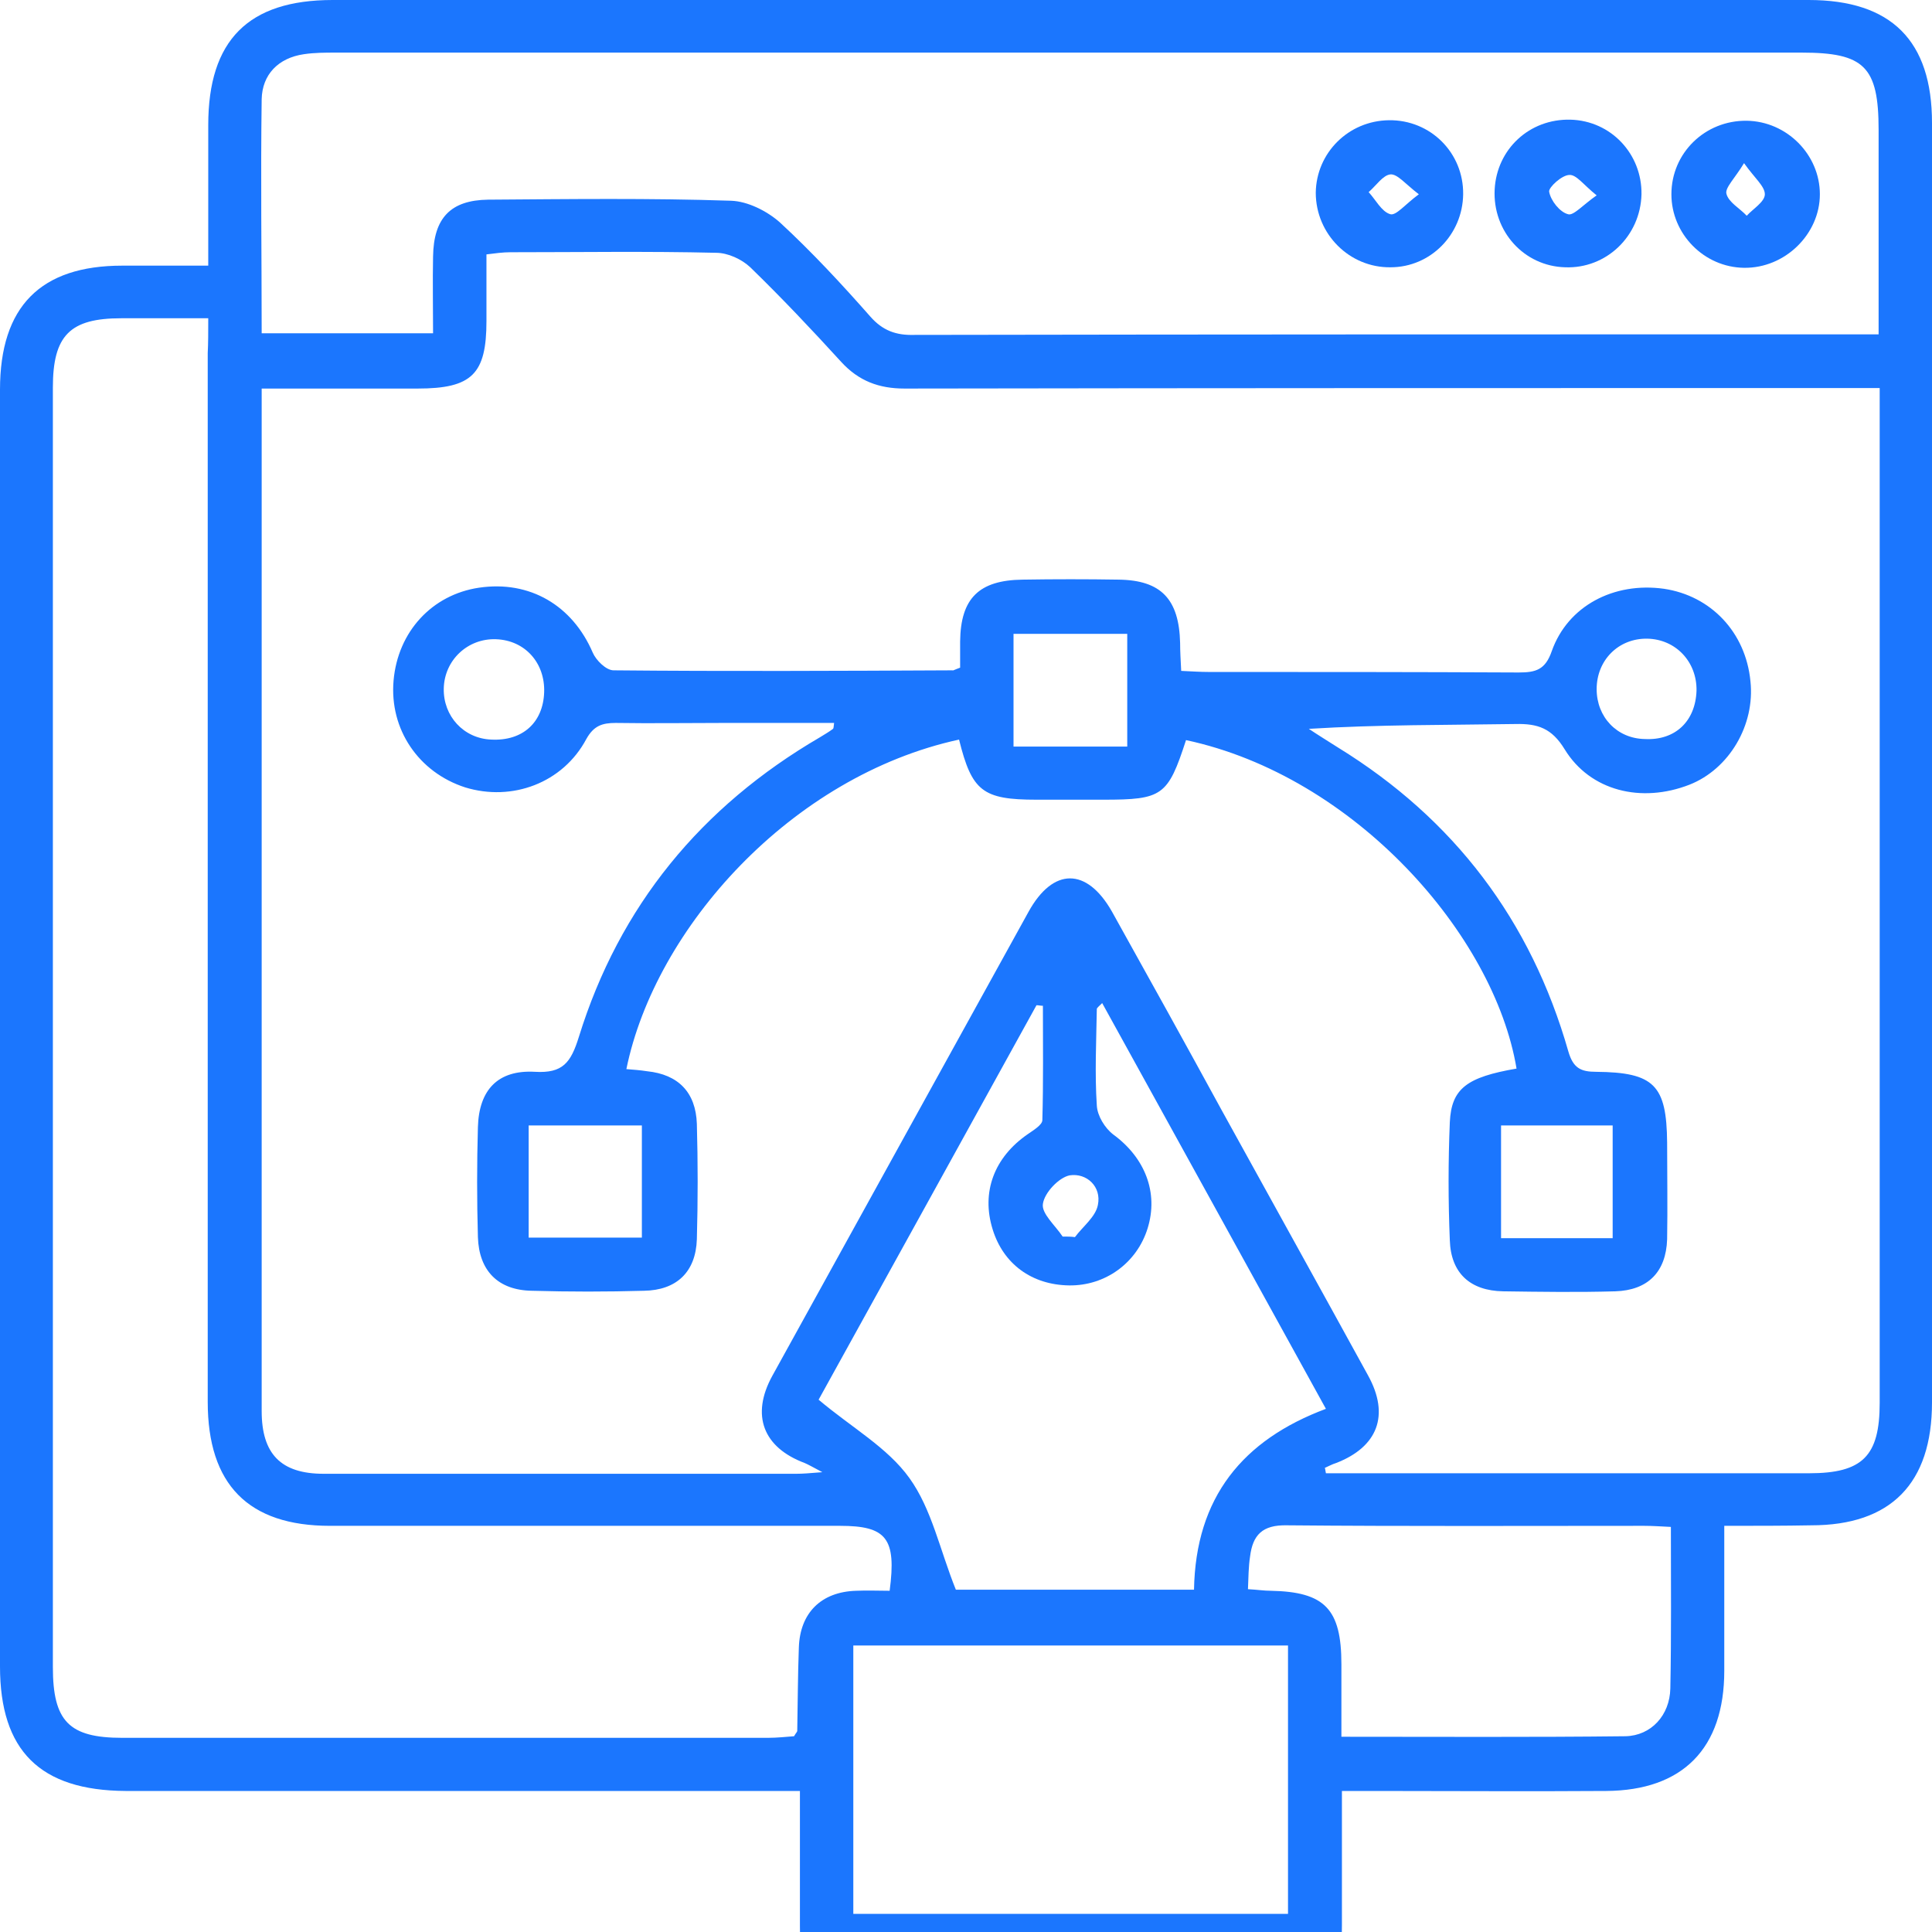 <svg width="52" height="52" viewBox="0 0 52 52" fill="none" xmlns="http://www.w3.org/2000/svg">
<g clip-path="url(#clip0_15189_2153)">
<g clip-path="url(#clip1_15189_2153)">
<path d="M46.409 41.068C46.409 42.426 46.409 43.697 46.409 44.968C46.409 47.063 45.288 48.19 43.233 48.204C41.149 48.219 39.065 48.204 36.981 48.204C36.722 48.204 36.463 48.204 36.118 48.204C36.118 49.461 36.118 50.631 36.118 51.801C36.118 52.855 35.975 53 34.911 53C30.844 53 26.762 53 22.694 53C21.674 53 21.53 52.855 21.53 51.83C21.53 50.66 21.53 49.475 21.53 48.204C21.171 48.204 20.898 48.204 20.625 48.204C14.876 48.204 9.127 48.204 3.378 48.204C1.078 48.19 0 47.121 0 44.853C0 33.398 0 21.942 0 10.487C0 8.248 1.092 7.15 3.291 7.15C4.024 7.15 4.772 7.15 5.605 7.15C5.605 5.85 5.605 4.608 5.605 3.366C5.605 1.083 6.683 0 8.954 0C22.191 0 35.443 0 48.68 0C50.908 0 52 1.098 52 3.308C52 14.792 52 26.276 52 37.746C52 39.927 50.893 41.054 48.752 41.054C48.004 41.068 47.271 41.068 46.409 41.068ZM35.658 39.508C35.673 39.551 35.673 39.595 35.687 39.653C35.903 39.653 36.118 39.653 36.334 39.653C40.459 39.653 44.569 39.653 48.694 39.653C50.132 39.653 50.592 39.19 50.592 37.76C50.592 28.92 50.592 20.093 50.592 11.253C50.592 10.993 50.592 10.747 50.592 10.444C50.218 10.444 49.93 10.444 49.643 10.444C41.206 10.444 32.784 10.444 24.347 10.458C23.657 10.458 23.111 10.256 22.637 9.736C21.846 8.869 21.041 8.017 20.194 7.194C19.963 6.977 19.59 6.804 19.274 6.804C17.434 6.76 15.58 6.789 13.74 6.789C13.539 6.789 13.323 6.818 13.093 6.847C13.093 7.483 13.093 8.061 13.093 8.638C13.093 10.068 12.705 10.458 11.239 10.458C9.86 10.458 8.48 10.458 7.043 10.458C7.043 10.719 7.043 10.877 7.043 11.036C7.043 20.021 7.043 28.992 7.043 37.977C7.043 39.133 7.56 39.667 8.71 39.667C12.95 39.667 17.19 39.667 21.43 39.667C21.602 39.667 21.774 39.653 22.134 39.624C21.861 39.479 21.76 39.421 21.66 39.378C20.538 38.959 20.208 38.092 20.783 37.038C23.082 32.878 25.382 28.703 27.682 24.543C28.343 23.344 29.248 23.344 29.924 24.528C30.915 26.305 31.907 28.096 32.885 29.887C34.192 32.257 35.515 34.64 36.823 37.023C37.412 38.092 37.081 38.945 35.96 39.378C35.86 39.407 35.759 39.465 35.658 39.508ZM11.656 8.971C11.656 8.248 11.642 7.569 11.656 6.905C11.671 5.865 12.13 5.388 13.136 5.374C15.321 5.359 17.491 5.33 19.676 5.403C20.122 5.417 20.639 5.677 20.984 5.98C21.846 6.775 22.651 7.642 23.427 8.523C23.758 8.898 24.117 9.028 24.606 9.014C32.985 8.999 41.379 8.999 49.758 8.999C50.017 8.999 50.261 8.999 50.563 8.999C50.563 7.093 50.563 5.301 50.563 3.496C50.563 1.791 50.175 1.416 48.493 1.416C35.342 1.416 22.191 1.416 9.04 1.416C8.753 1.416 8.465 1.416 8.178 1.459C7.488 1.56 7.057 2.008 7.043 2.672C7.014 4.767 7.043 6.847 7.043 8.971C8.58 8.971 10.061 8.971 11.656 8.971ZM5.605 8.566C4.743 8.566 4.01 8.566 3.263 8.566C1.883 8.566 1.423 9.028 1.423 10.43C1.423 21.914 1.423 33.383 1.423 44.867C1.423 46.326 1.854 46.774 3.291 46.774C9.083 46.774 14.876 46.774 20.668 46.774C20.927 46.774 21.171 46.745 21.372 46.731C21.43 46.63 21.458 46.615 21.458 46.586C21.473 45.835 21.473 45.098 21.501 44.347C21.53 43.408 22.105 42.845 23.039 42.816C23.341 42.802 23.643 42.816 23.945 42.816C24.132 41.4 23.858 41.068 22.608 41.068C18.038 41.068 13.467 41.068 8.882 41.068C6.683 41.068 5.591 39.956 5.591 37.731C5.591 28.327 5.591 18.909 5.591 9.505C5.605 9.231 5.605 8.942 5.605 8.566ZM32.137 42.787C32.18 40.303 33.445 38.757 35.687 37.919C33.661 34.236 31.663 30.624 29.665 26.998C29.579 27.085 29.521 27.128 29.521 27.157C29.507 28.024 29.464 28.891 29.521 29.757C29.536 30.032 29.737 30.364 29.967 30.538C30.815 31.159 31.189 32.098 30.887 33.065C30.599 33.99 29.751 34.611 28.774 34.597C27.768 34.582 27.006 34.019 26.719 33.094C26.402 32.083 26.762 31.144 27.667 30.523C27.811 30.422 28.055 30.277 28.055 30.148C28.084 29.122 28.07 28.096 28.07 27.071C28.012 27.071 27.955 27.056 27.897 27.056C25.914 30.653 23.916 34.264 22.033 37.673C22.924 38.425 23.887 38.959 24.477 39.782C25.08 40.62 25.296 41.718 25.727 42.787C27.71 42.787 29.895 42.787 32.137 42.787ZM22.967 51.512C26.891 51.512 30.772 51.512 34.667 51.512C34.667 49.071 34.667 46.702 34.667 44.289C30.757 44.289 26.891 44.289 22.967 44.289C22.967 46.702 22.967 49.071 22.967 51.512ZM44.972 41.097C44.684 41.083 44.469 41.068 44.253 41.068C41.048 41.068 37.843 41.083 34.638 41.054C33.977 41.039 33.718 41.314 33.646 41.892C33.603 42.166 33.603 42.455 33.589 42.773C33.847 42.787 34.02 42.816 34.207 42.816C35.658 42.845 36.104 43.307 36.104 44.795C36.104 45.431 36.104 46.066 36.104 46.745C38.734 46.745 41.235 46.76 43.75 46.731C44.44 46.716 44.943 46.167 44.957 45.445C44.986 44.015 44.972 42.599 44.972 41.097ZM28.601 33.282C28.716 33.282 28.831 33.282 28.932 33.297C29.148 33.008 29.492 32.748 29.55 32.43C29.651 31.939 29.248 31.563 28.788 31.635C28.501 31.693 28.113 32.098 28.07 32.401C28.026 32.661 28.4 32.979 28.601 33.282Z" fill="#1B76FE"/>
<path d="M25.842 17.97C25.842 17.725 25.842 17.494 25.842 17.262C25.856 16.107 26.345 15.616 27.523 15.601C28.386 15.587 29.248 15.587 30.11 15.601C31.26 15.616 31.735 16.136 31.763 17.306C31.763 17.537 31.778 17.768 31.792 18.057C32.08 18.071 32.31 18.086 32.539 18.086C35.313 18.086 38.102 18.086 40.876 18.1C41.336 18.1 41.594 18.028 41.767 17.522C42.198 16.309 43.434 15.659 44.785 15.847C46.05 16.035 46.984 17.017 47.113 18.331C47.243 19.516 46.538 20.7 45.475 21.119C44.181 21.625 42.801 21.293 42.112 20.166C41.767 19.602 41.393 19.473 40.789 19.487C38.95 19.516 37.11 19.501 35.227 19.617C35.486 19.79 35.745 19.949 36.018 20.123C39.136 22.044 41.206 24.774 42.212 28.299C42.342 28.746 42.543 28.848 42.96 28.848C44.526 28.862 44.857 29.209 44.871 30.754C44.871 31.621 44.886 32.488 44.871 33.355C44.842 34.236 44.354 34.727 43.477 34.756C42.471 34.785 41.465 34.77 40.459 34.756C39.568 34.741 39.05 34.265 39.022 33.383C38.978 32.329 38.978 31.26 39.022 30.205C39.065 29.295 39.481 28.992 40.818 28.761C40.215 25.149 36.449 20.888 31.922 19.92C31.433 21.423 31.289 21.524 29.694 21.524C29.09 21.524 28.501 21.524 27.897 21.524C26.445 21.524 26.158 21.293 25.813 19.906C21.3 20.888 17.635 24.976 16.859 28.775C17.046 28.79 17.233 28.804 17.42 28.833C18.253 28.92 18.727 29.396 18.756 30.249C18.785 31.289 18.785 32.314 18.756 33.355C18.727 34.236 18.21 34.727 17.333 34.741C16.327 34.77 15.321 34.77 14.315 34.741C13.41 34.727 12.892 34.207 12.863 33.297C12.835 32.314 12.835 31.318 12.863 30.335C12.892 29.339 13.395 28.79 14.401 28.848C15.149 28.891 15.364 28.602 15.58 27.909C16.672 24.384 18.871 21.712 22.062 19.848C22.177 19.776 22.306 19.704 22.421 19.617C22.436 19.602 22.436 19.574 22.45 19.458C21.444 19.458 20.452 19.458 19.446 19.458C18.483 19.458 17.535 19.473 16.572 19.458C16.212 19.458 15.982 19.53 15.781 19.891C15.149 21.076 13.783 21.581 12.518 21.192C11.268 20.787 10.478 19.631 10.593 18.317C10.708 17.002 11.627 16.006 12.892 15.818C14.258 15.616 15.407 16.294 15.954 17.566C16.04 17.768 16.313 18.042 16.514 18.042C19.561 18.071 22.594 18.057 25.641 18.042C25.641 18.057 25.684 18.028 25.842 17.97ZM27.279 20.094C28.372 20.094 29.363 20.094 30.34 20.094C30.34 19.054 30.34 18.086 30.34 17.06C29.277 17.06 28.285 17.06 27.279 17.06C27.279 18.086 27.279 19.054 27.279 20.094ZM14.229 33.311C15.292 33.311 16.284 33.311 17.276 33.311C17.276 32.271 17.276 31.303 17.276 30.292C16.227 30.292 15.235 30.292 14.229 30.292C14.229 31.318 14.229 32.286 14.229 33.311ZM43.405 33.326C43.405 32.242 43.405 31.274 43.405 30.292C42.37 30.292 41.393 30.292 40.401 30.292C40.401 31.332 40.401 32.314 40.401 33.326C41.436 33.326 42.399 33.326 43.405 33.326ZM14.646 18.635C14.674 17.84 14.128 17.233 13.352 17.205C12.59 17.176 11.958 17.768 11.944 18.534C11.929 19.27 12.475 19.877 13.223 19.906C14.071 19.949 14.617 19.444 14.646 18.635ZM45.662 18.591C45.676 17.811 45.101 17.205 44.339 17.19C43.563 17.176 42.974 17.768 42.974 18.548C42.974 19.299 43.52 19.877 44.267 19.891C45.087 19.935 45.633 19.415 45.662 18.591Z" fill="#1B76FE"/>
<path d="M46.941 7.208C45.863 7.194 44.986 6.298 44.986 5.229C44.986 4.117 45.892 3.236 47.013 3.25C48.091 3.265 48.982 4.16 48.982 5.229C48.982 6.298 48.047 7.223 46.941 7.208ZM46.941 4.391C46.697 4.796 46.423 5.056 46.467 5.215C46.524 5.446 46.826 5.605 47.013 5.807C47.185 5.619 47.501 5.431 47.501 5.229C47.501 5.013 47.228 4.796 46.941 4.391Z" fill="#1B76FE"/>
<path d="M37.383 3.236C38.504 3.221 39.395 4.117 39.381 5.229C39.367 6.312 38.504 7.194 37.426 7.194C36.319 7.208 35.414 6.298 35.414 5.186C35.428 4.117 36.291 3.25 37.383 3.236ZM38.188 5.229C37.829 4.955 37.613 4.68 37.426 4.694C37.225 4.709 37.038 4.998 36.837 5.171C37.024 5.373 37.182 5.691 37.412 5.763C37.57 5.821 37.814 5.503 38.188 5.229Z" fill="#1B76FE"/>
<path d="M42.126 7.194C41.019 7.165 40.171 6.226 40.229 5.099C40.286 4.016 41.163 3.193 42.27 3.221C43.362 3.25 44.196 4.146 44.181 5.229C44.153 6.356 43.233 7.237 42.126 7.194ZM42.974 5.258C42.629 4.984 42.428 4.695 42.241 4.709C42.04 4.709 41.681 5.042 41.695 5.157C41.738 5.403 41.982 5.706 42.198 5.764C42.342 5.822 42.6 5.518 42.974 5.258Z" fill="#1B76FE"/>
</g>
</g>
<defs>
<clipPath id="clip0_15189_2153">
<rect width="52" height="52" fill="white"/>
</clipPath>
<clipPath id="clip1_15189_2153">
<rect width="52" height="53" fill="white"/>
</clipPath>
</defs>
</svg>
